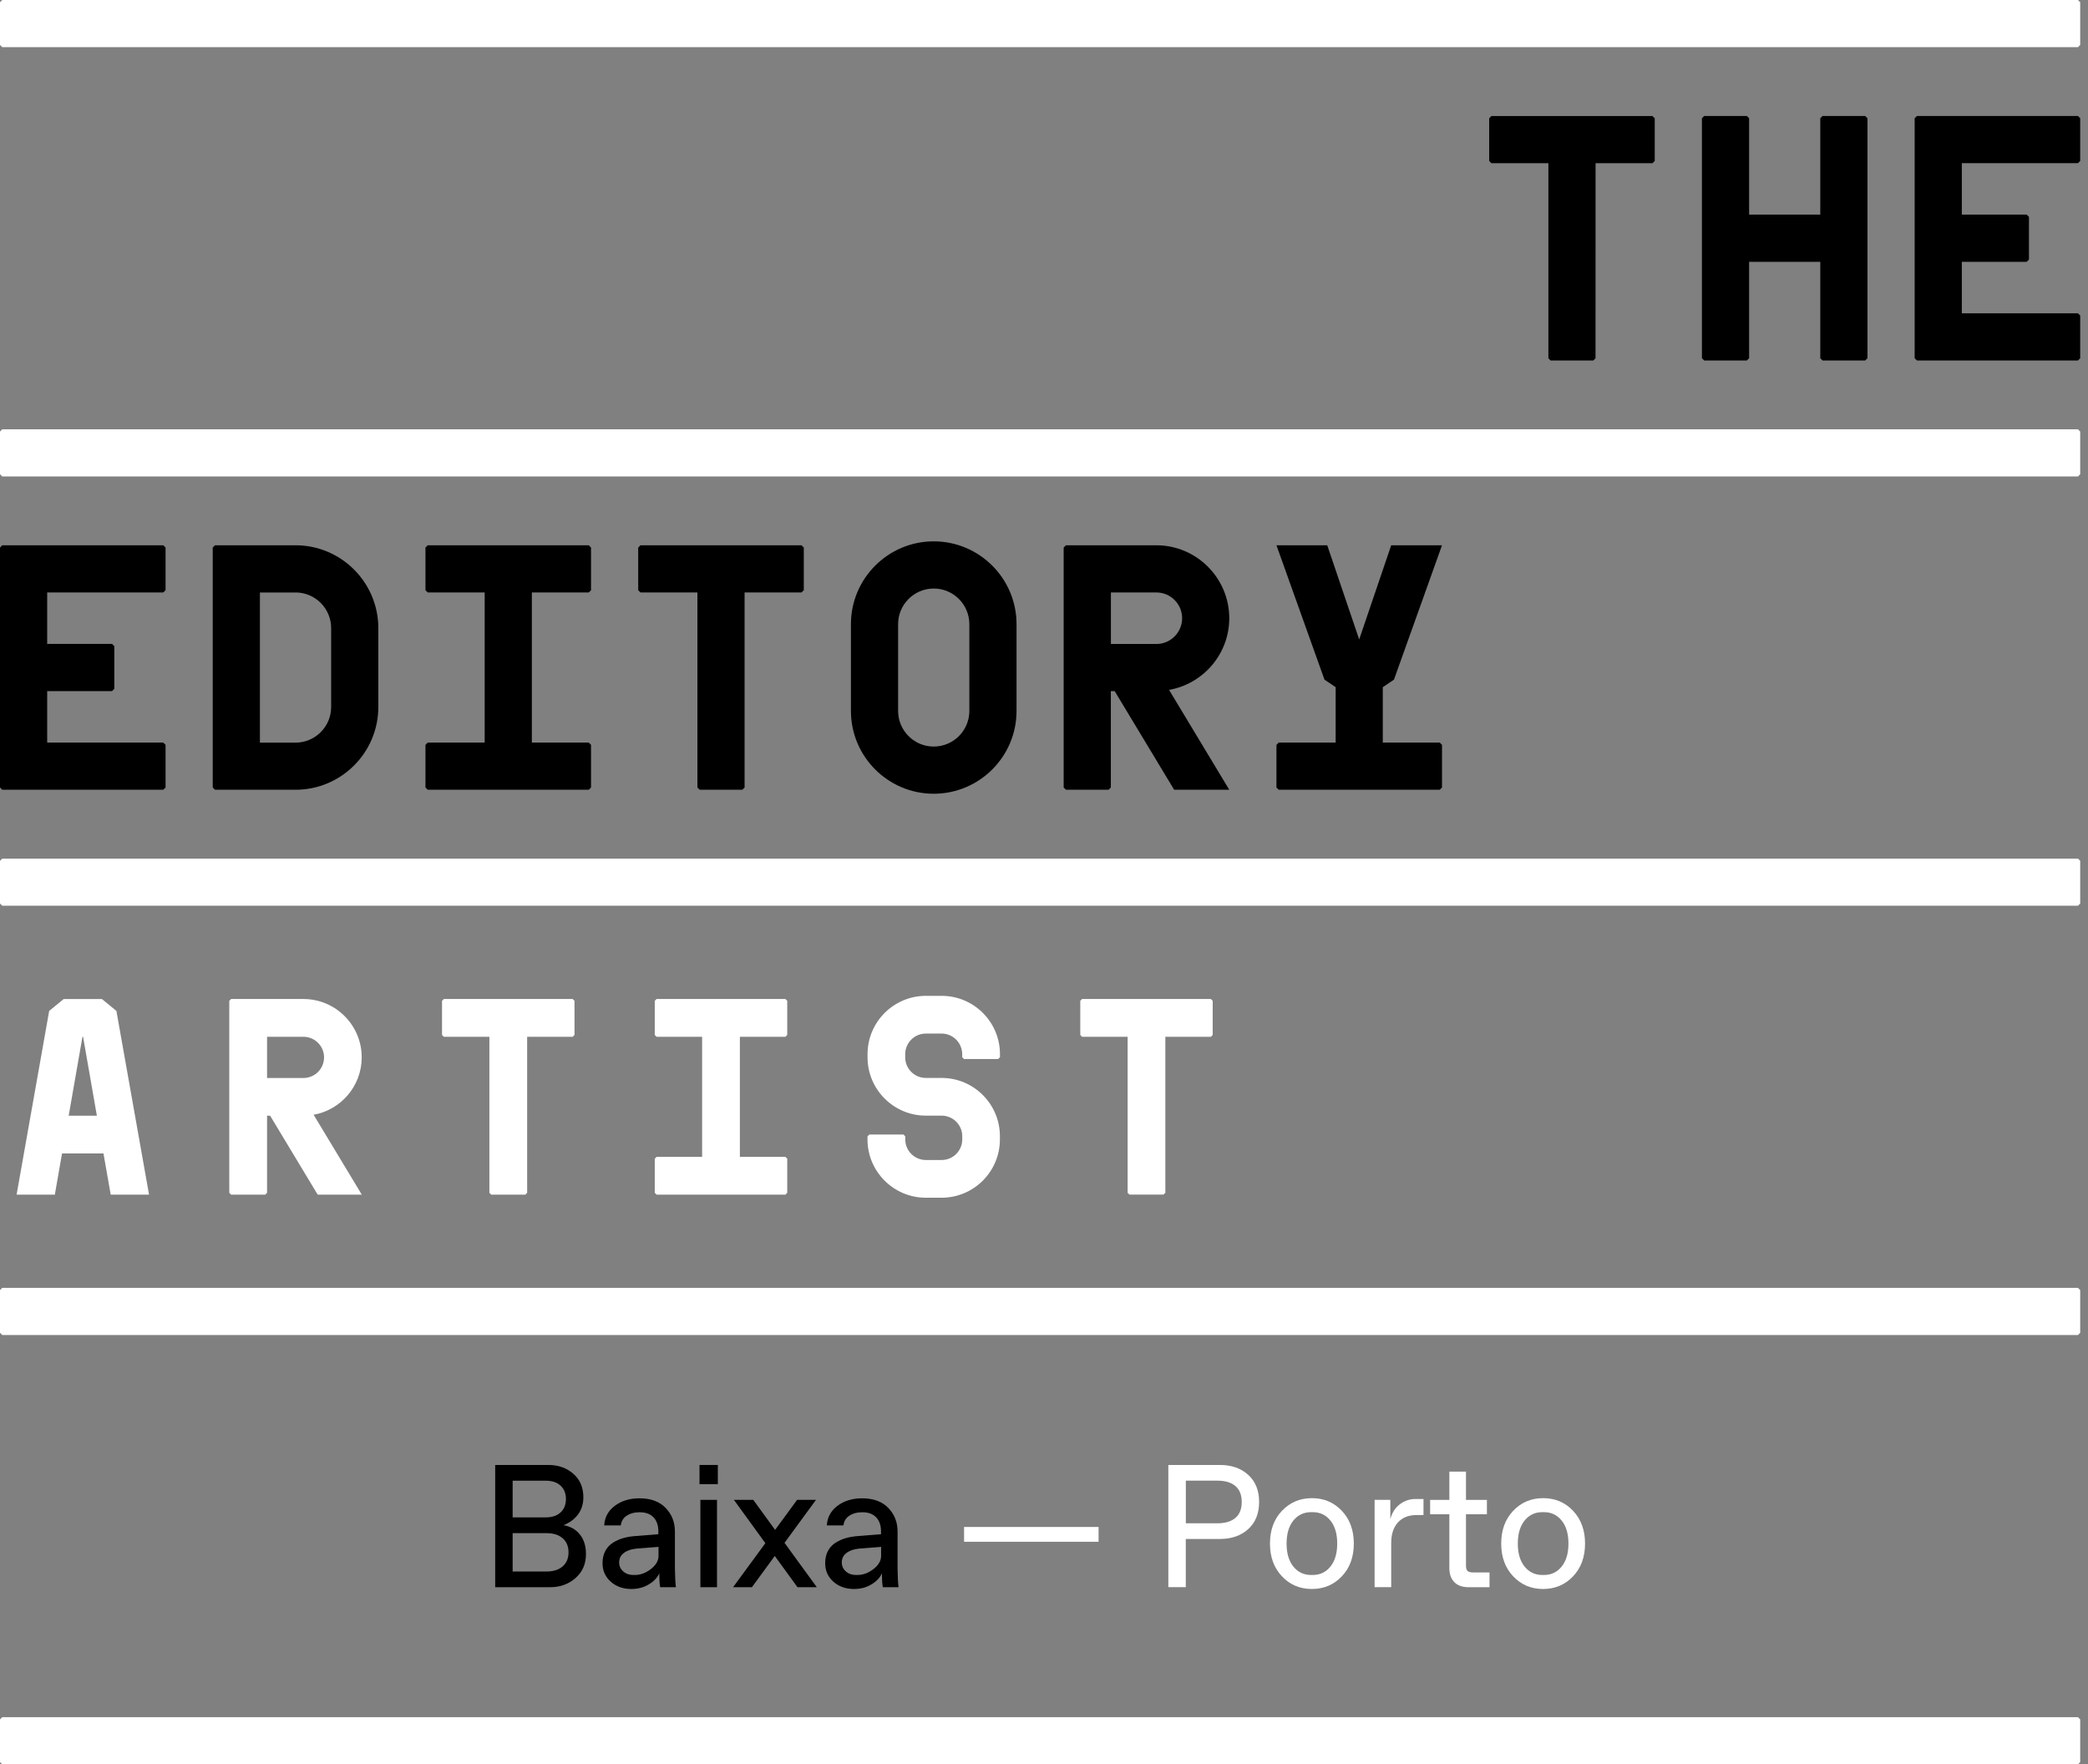 <svg width="129" height="109" viewBox="0 0 129 109" fill="none" xmlns="http://www.w3.org/2000/svg">
<rect x="0" y="0" width="129" height="109" fill="#808080" stroke="none"/>
<g clip-path="url(#clip0)">
<path d="M128.381 0H0.14L0 0.14V2.775L0.14 2.915H128.381L128.518 2.775V0.14L128.381 0Z" fill="white"/>
<path d="M128.381 26.522H0.14L0 26.662V29.297L0.14 29.437H128.381L128.518 29.297V26.662L128.381 26.522Z" fill="white"/>
<path d="M128.381 53.044H0.14L0 53.181V55.819L0.14 55.956H128.381L128.518 55.819V53.181L128.381 53.044Z" fill="white"/>
<path d="M128.381 79.563H0.14L0 79.703V82.338L0.14 82.478H128.381L128.518 82.338V79.703L128.381 79.563Z" fill="white"/>
<path d="M128.381 106.085H0.14L0 106.225V108.86L0.14 109H128.381L128.518 108.86V106.225L128.381 106.085Z" fill="white"/>
<path d="M121.205 10.08H128.381L128.518 9.94V7.305L128.381 7.165H118.43L118.29 7.305V22.132L118.43 22.269H128.381L128.518 22.132V19.494L128.381 19.357H121.205V16.175H125.212L125.353 16.034V13.399L125.212 13.259H121.205V10.08Z" fill="black"/>
<path d="M107.922 7.165H105.288L105.147 7.305V22.132L105.288 22.269H107.922L108.063 22.132V16.175H112.46V22.132L112.6 22.269H115.235L115.375 22.132V7.305L115.235 7.165H112.6L112.46 7.305V13.259H108.063V7.305L107.922 7.165Z" fill="black"/>
<path d="M102.091 7.168H92.144L92.004 7.309V9.943L92.144 10.084H95.662V22.135L95.799 22.272H98.437L98.574 22.135L98.577 10.084H102.091L102.232 9.943V7.309L102.091 7.168Z" fill="black"/>
<path d="M57.687 33.444C54.868 33.444 52.572 35.737 52.572 38.56V43.922C52.572 46.741 54.864 49.037 57.687 49.037C60.507 49.037 62.803 46.745 62.803 43.922V38.56C62.803 35.737 60.507 33.444 57.687 33.444ZM55.487 38.56C55.487 37.348 56.473 36.359 57.687 36.359C58.899 36.359 59.888 37.345 59.888 38.56V43.922C59.888 45.133 58.902 46.122 57.687 46.122C56.476 46.122 55.487 45.136 55.487 43.922V38.56Z" fill="black"/>
<path d="M18.259 33.687H13.283L13.143 33.828V48.651L13.283 48.791H18.259C21.078 48.791 23.374 46.498 23.374 43.675V38.803C23.371 35.98 21.078 33.687 18.259 33.687ZM18.259 36.602C19.47 36.602 20.459 37.588 20.459 38.803V43.679C20.459 44.89 19.473 45.879 18.259 45.879H16.058V36.606H18.259V36.602Z" fill="black"/>
<path d="M2.915 36.602H10.087L10.228 36.462V33.828L10.087 33.687H0.14L0 33.828V48.651L0.14 48.791H10.087L10.228 48.651V46.016L10.087 45.876H2.915V42.697H6.922L7.062 42.556V39.922L6.922 39.781H2.915V36.602Z" fill="black"/>
<path d="M49.52 33.687H39.569L39.429 33.828V36.462L39.569 36.602H43.087V48.651L43.227 48.791H45.862L46.002 48.651V36.602H49.52L49.66 36.462V33.828L49.52 33.687Z" fill="black"/>
<path d="M75.946 38.194C75.946 35.709 73.924 33.687 71.439 33.687H65.855L65.715 33.828V48.651L65.855 48.791H68.49L68.63 48.651V42.697H68.866L72.541 48.791H75.946L72.227 42.621C74.338 42.248 75.946 40.407 75.946 38.194ZM68.634 36.602H71.443C72.319 36.602 73.034 37.314 73.034 38.194C73.034 39.07 72.322 39.785 71.443 39.785H68.634V36.602Z" fill="black"/>
<path d="M85.431 45.876V42.454L86.122 41.988L89.089 33.687H85.951L83.973 39.504L81.999 33.687H78.861L81.828 41.988L82.519 42.454V45.876H79.002L78.861 46.016V48.651L79.002 48.791H88.949L89.089 48.651V46.016L88.949 45.876H85.431Z" fill="black"/>
<path d="M36.514 36.462V33.828L36.377 33.687H26.426L26.286 33.828V36.462L26.426 36.602H29.944V45.876H26.426L26.286 46.016V48.651L26.426 48.791H36.377L36.514 48.651V46.016L36.377 45.876H32.859V36.602H36.377L36.514 36.462Z" fill="black"/>
<path d="M35.381 61.718H27.422L27.309 61.831V63.939L27.422 64.052H30.235V73.691L30.348 73.804H32.455L32.568 73.691V64.052H35.381L35.494 63.939V61.831L35.381 61.718Z" fill="white"/>
<path d="M74.81 61.718H66.851L66.741 61.831V63.939L66.851 64.052H69.667V73.691L69.776 73.8H71.884L71.997 73.691V64.052H74.81L74.923 63.939V61.831L74.81 61.718Z" fill="white"/>
<path d="M59.559 65.427H61.667L61.78 65.314V65.126C61.78 63.138 60.165 61.523 58.177 61.523H57.202C55.214 61.523 53.598 63.138 53.598 65.126V65.321C53.598 67.309 55.214 68.924 57.202 68.924H58.177C58.878 68.924 59.45 69.496 59.45 70.197V70.392C59.45 71.094 58.878 71.665 58.177 71.665H57.202C56.5 71.665 55.929 71.094 55.929 70.392V70.204L55.816 70.091H53.708L53.595 70.204V70.392C53.595 72.38 55.21 73.995 57.198 73.995H58.173C60.161 73.995 61.776 72.38 61.776 70.392V70.197C61.776 68.209 60.161 66.594 58.173 66.594H57.198C56.497 66.594 55.925 66.023 55.925 65.321V65.126C55.925 64.425 56.497 63.853 57.198 63.853H58.173C58.875 63.853 59.446 64.425 59.446 65.126V65.314L59.559 65.427Z" fill="white"/>
<path d="M48.637 63.939V61.831L48.524 61.718H40.565L40.452 61.831V63.939L40.565 64.052H43.378V71.47H40.565L40.452 71.583V73.691L40.565 73.804H48.524L48.637 73.691V71.583L48.524 71.47H45.711V64.052H48.524L48.637 63.939Z" fill="white"/>
<path d="M22.347 65.321C22.347 63.333 20.732 61.718 18.744 61.718H14.279L14.166 61.831V73.691L14.279 73.804H16.387L16.5 73.691V68.928H16.688L19.627 73.804H22.351L19.377 68.87C21.061 68.569 22.347 67.094 22.347 65.321ZM16.5 64.052H18.748C19.449 64.052 20.021 64.623 20.021 65.325C20.021 66.026 19.449 66.598 18.748 66.598H16.5V64.052Z" fill="white"/>
<path d="M6.84 73.804H9.208L7.192 62.454L6.299 61.722H3.932L3.038 62.454L1.026 73.804H3.388L3.832 71.261H6.392L6.84 73.804ZM4.243 68.928L5.095 64.052H5.133L5.985 68.928H4.243Z" fill="white"/>
<path d="M33.992 98.057H30.594V90.505H33.886C34.498 90.505 35.008 90.687 35.422 91.05C35.836 91.412 36.041 91.898 36.041 92.5C36.041 92.918 35.928 93.274 35.706 93.568C35.484 93.862 35.186 94.081 34.809 94.225C35.241 94.297 35.579 94.488 35.829 94.803C36.079 95.115 36.202 95.518 36.202 96.008C36.202 96.62 35.987 97.113 35.555 97.493C35.124 97.869 34.604 98.057 33.992 98.057ZM31.672 93.743H33.721C34.101 93.743 34.406 93.643 34.628 93.441C34.85 93.24 34.964 92.962 34.964 92.61C34.964 92.257 34.85 91.98 34.628 91.778C34.406 91.576 34.105 91.477 33.721 91.477H31.672V93.743ZM31.672 97.086H33.776C34.187 97.086 34.512 96.983 34.758 96.774C35.001 96.565 35.124 96.275 35.124 95.902C35.124 95.529 35.001 95.238 34.758 95.029C34.515 94.82 34.187 94.718 33.776 94.718H31.672V97.086Z" fill="black"/>
<path d="M41.759 98.057H40.787C40.75 97.876 40.733 97.588 40.733 97.195C40.616 97.462 40.404 97.691 40.089 97.879C39.778 98.071 39.415 98.167 39.005 98.167C38.495 98.167 38.07 98.016 37.732 97.715C37.393 97.414 37.225 97.031 37.225 96.572C37.225 96.278 37.283 96.021 37.403 95.806C37.523 95.59 37.68 95.422 37.882 95.299C38.084 95.176 38.289 95.084 38.502 95.025C38.714 94.964 38.943 94.923 39.186 94.902L40.674 94.783V94.612C40.674 94.239 40.575 93.948 40.373 93.739C40.171 93.53 39.894 93.428 39.542 93.428H39.487C39.186 93.428 38.929 93.499 38.717 93.64C38.505 93.78 38.385 93.978 38.354 94.239H37.328C37.355 93.742 37.574 93.339 37.981 93.031C38.389 92.723 38.895 92.565 39.508 92.565C40.199 92.565 40.736 92.76 41.119 93.154C41.502 93.547 41.697 94.033 41.697 94.615V96.88C41.704 97.41 41.725 97.804 41.759 98.057ZM40.681 95.566L39.333 95.672C39.008 95.7 38.748 95.789 38.549 95.936C38.351 96.083 38.252 96.278 38.252 96.524C38.252 96.747 38.334 96.931 38.502 97.079C38.666 97.226 38.871 97.301 39.117 97.301H39.227C39.566 97.301 39.891 97.181 40.209 96.938C40.524 96.699 40.685 96.422 40.685 96.114V95.566H40.681Z" fill="black"/>
<path d="M43.217 91.693V90.505H44.349V91.693H43.217ZM43.271 98.057V92.661H44.298V98.057H43.271Z" fill="black"/>
<path d="M49.27 98.057L47.867 96.127L46.454 98.057H45.29L47.285 95.337L45.342 92.661H46.539L47.887 94.516L49.246 92.661H50.413L48.469 95.316L50.464 98.057H49.27Z" fill="black"/>
<path d="M55.514 98.057H54.543C54.505 97.876 54.488 97.588 54.488 97.195C54.371 97.462 54.159 97.691 53.845 97.879C53.533 98.071 53.17 98.167 52.76 98.167C52.25 98.167 51.826 98.016 51.487 97.715C51.148 97.414 50.981 97.031 50.981 96.572C50.981 96.278 51.039 96.021 51.158 95.806C51.278 95.59 51.436 95.422 51.638 95.299C51.839 95.176 52.045 95.084 52.257 95.025C52.469 94.964 52.698 94.923 52.941 94.902L54.43 94.783V94.612C54.43 94.239 54.331 93.948 54.129 93.739C53.927 93.53 53.65 93.428 53.297 93.428H53.242C52.941 93.428 52.685 93.499 52.472 93.64C52.26 93.78 52.141 93.978 52.11 94.239H51.083C51.111 93.742 51.33 93.339 51.737 93.031C52.144 92.723 52.65 92.565 53.263 92.565C53.954 92.565 54.491 92.76 54.874 93.154C55.258 93.547 55.453 94.033 55.453 94.615V96.88C55.46 97.41 55.48 97.804 55.514 98.057ZM54.437 95.566L53.088 95.672C52.763 95.7 52.503 95.789 52.305 95.936C52.106 96.083 52.007 96.278 52.007 96.524C52.007 96.747 52.089 96.931 52.257 97.079C52.421 97.226 52.627 97.301 52.873 97.301H52.979C53.318 97.301 53.643 97.181 53.961 96.938C54.276 96.699 54.437 96.422 54.437 96.114V95.566Z" fill="black"/>
<path d="M59.562 95.251V94.335H67.871V95.251H59.562Z" fill="white"/>
<path d="M72.182 98.057V90.505H75.364C76.083 90.505 76.668 90.707 77.116 91.115C77.564 91.522 77.79 92.079 77.79 92.791C77.79 93.503 77.564 94.064 77.116 94.468C76.668 94.875 76.083 95.077 75.364 95.077H73.26V98.054H72.182V98.057ZM73.263 94.109H75.207C75.696 94.109 76.069 93.996 76.329 93.773C76.589 93.551 76.716 93.222 76.716 92.791C76.716 92.36 76.586 92.032 76.329 91.809C76.069 91.587 75.696 91.474 75.207 91.474H73.263V94.109Z" fill="white"/>
<path d="M82.902 97.383C82.409 97.903 81.794 98.167 81.051 98.167C80.309 98.167 79.693 97.907 79.2 97.383C78.707 96.863 78.461 96.189 78.461 95.361C78.461 94.533 78.707 93.859 79.2 93.339C79.693 92.819 80.309 92.555 81.051 92.555C81.79 92.555 82.409 92.815 82.902 93.339C83.395 93.859 83.641 94.536 83.641 95.361C83.641 96.189 83.395 96.863 82.902 97.383ZM81.106 97.301C81.551 97.301 81.917 97.13 82.194 96.784C82.475 96.439 82.615 95.963 82.615 95.361C82.615 94.755 82.475 94.283 82.194 93.937C81.913 93.592 81.551 93.421 81.106 93.421H81C80.555 93.421 80.189 93.592 79.908 93.937C79.628 94.283 79.487 94.759 79.487 95.361C79.487 95.966 79.628 96.439 79.908 96.784C80.189 97.13 80.552 97.301 81 97.301H81.106Z" fill="white"/>
<path d="M84.925 98.057V92.661H85.896V93.849C86.006 93.452 86.201 93.147 86.485 92.932C86.769 92.716 87.094 92.607 87.46 92.607H87.946V93.599H87.515C87.025 93.599 86.642 93.753 86.365 94.057C86.088 94.362 85.951 94.786 85.951 95.323V98.054H84.925V98.057Z" fill="white"/>
<path d="M92.025 97.14V98.057H90.731C90.348 98.057 90.057 97.955 89.852 97.746C89.646 97.537 89.544 97.246 89.544 96.874V93.551H88.356V92.665H89.544V90.916H90.57V92.665H91.864V93.551H90.57V96.713C90.57 96.877 90.601 96.99 90.666 97.052C90.731 97.113 90.841 97.144 91.001 97.144H92.025V97.14Z" fill="white"/>
<path d="M97.188 97.383C96.695 97.903 96.079 98.167 95.337 98.167C94.598 98.167 93.978 97.907 93.486 97.383C92.993 96.863 92.747 96.189 92.747 95.361C92.747 94.533 92.993 93.859 93.486 93.339C93.978 92.819 94.594 92.555 95.337 92.555C96.079 92.555 96.695 92.815 97.188 93.339C97.681 93.859 97.927 94.536 97.927 95.361C97.927 96.189 97.681 96.863 97.188 97.383ZM95.392 97.301C95.837 97.301 96.199 97.13 96.48 96.784C96.76 96.439 96.901 95.963 96.901 95.361C96.901 94.755 96.76 94.283 96.48 93.937C96.199 93.592 95.837 93.421 95.392 93.421H95.282C94.837 93.421 94.471 93.592 94.194 93.937C93.913 94.283 93.773 94.759 93.773 95.361C93.773 95.966 93.913 96.439 94.194 96.784C94.475 97.13 94.837 97.301 95.282 97.301H95.392Z" fill="white"/>
</g>
<defs>
<clipPath id="clip0">
<rect width="128.518" height="109" fill="white"/>
</clipPath>
</defs>
</svg>
